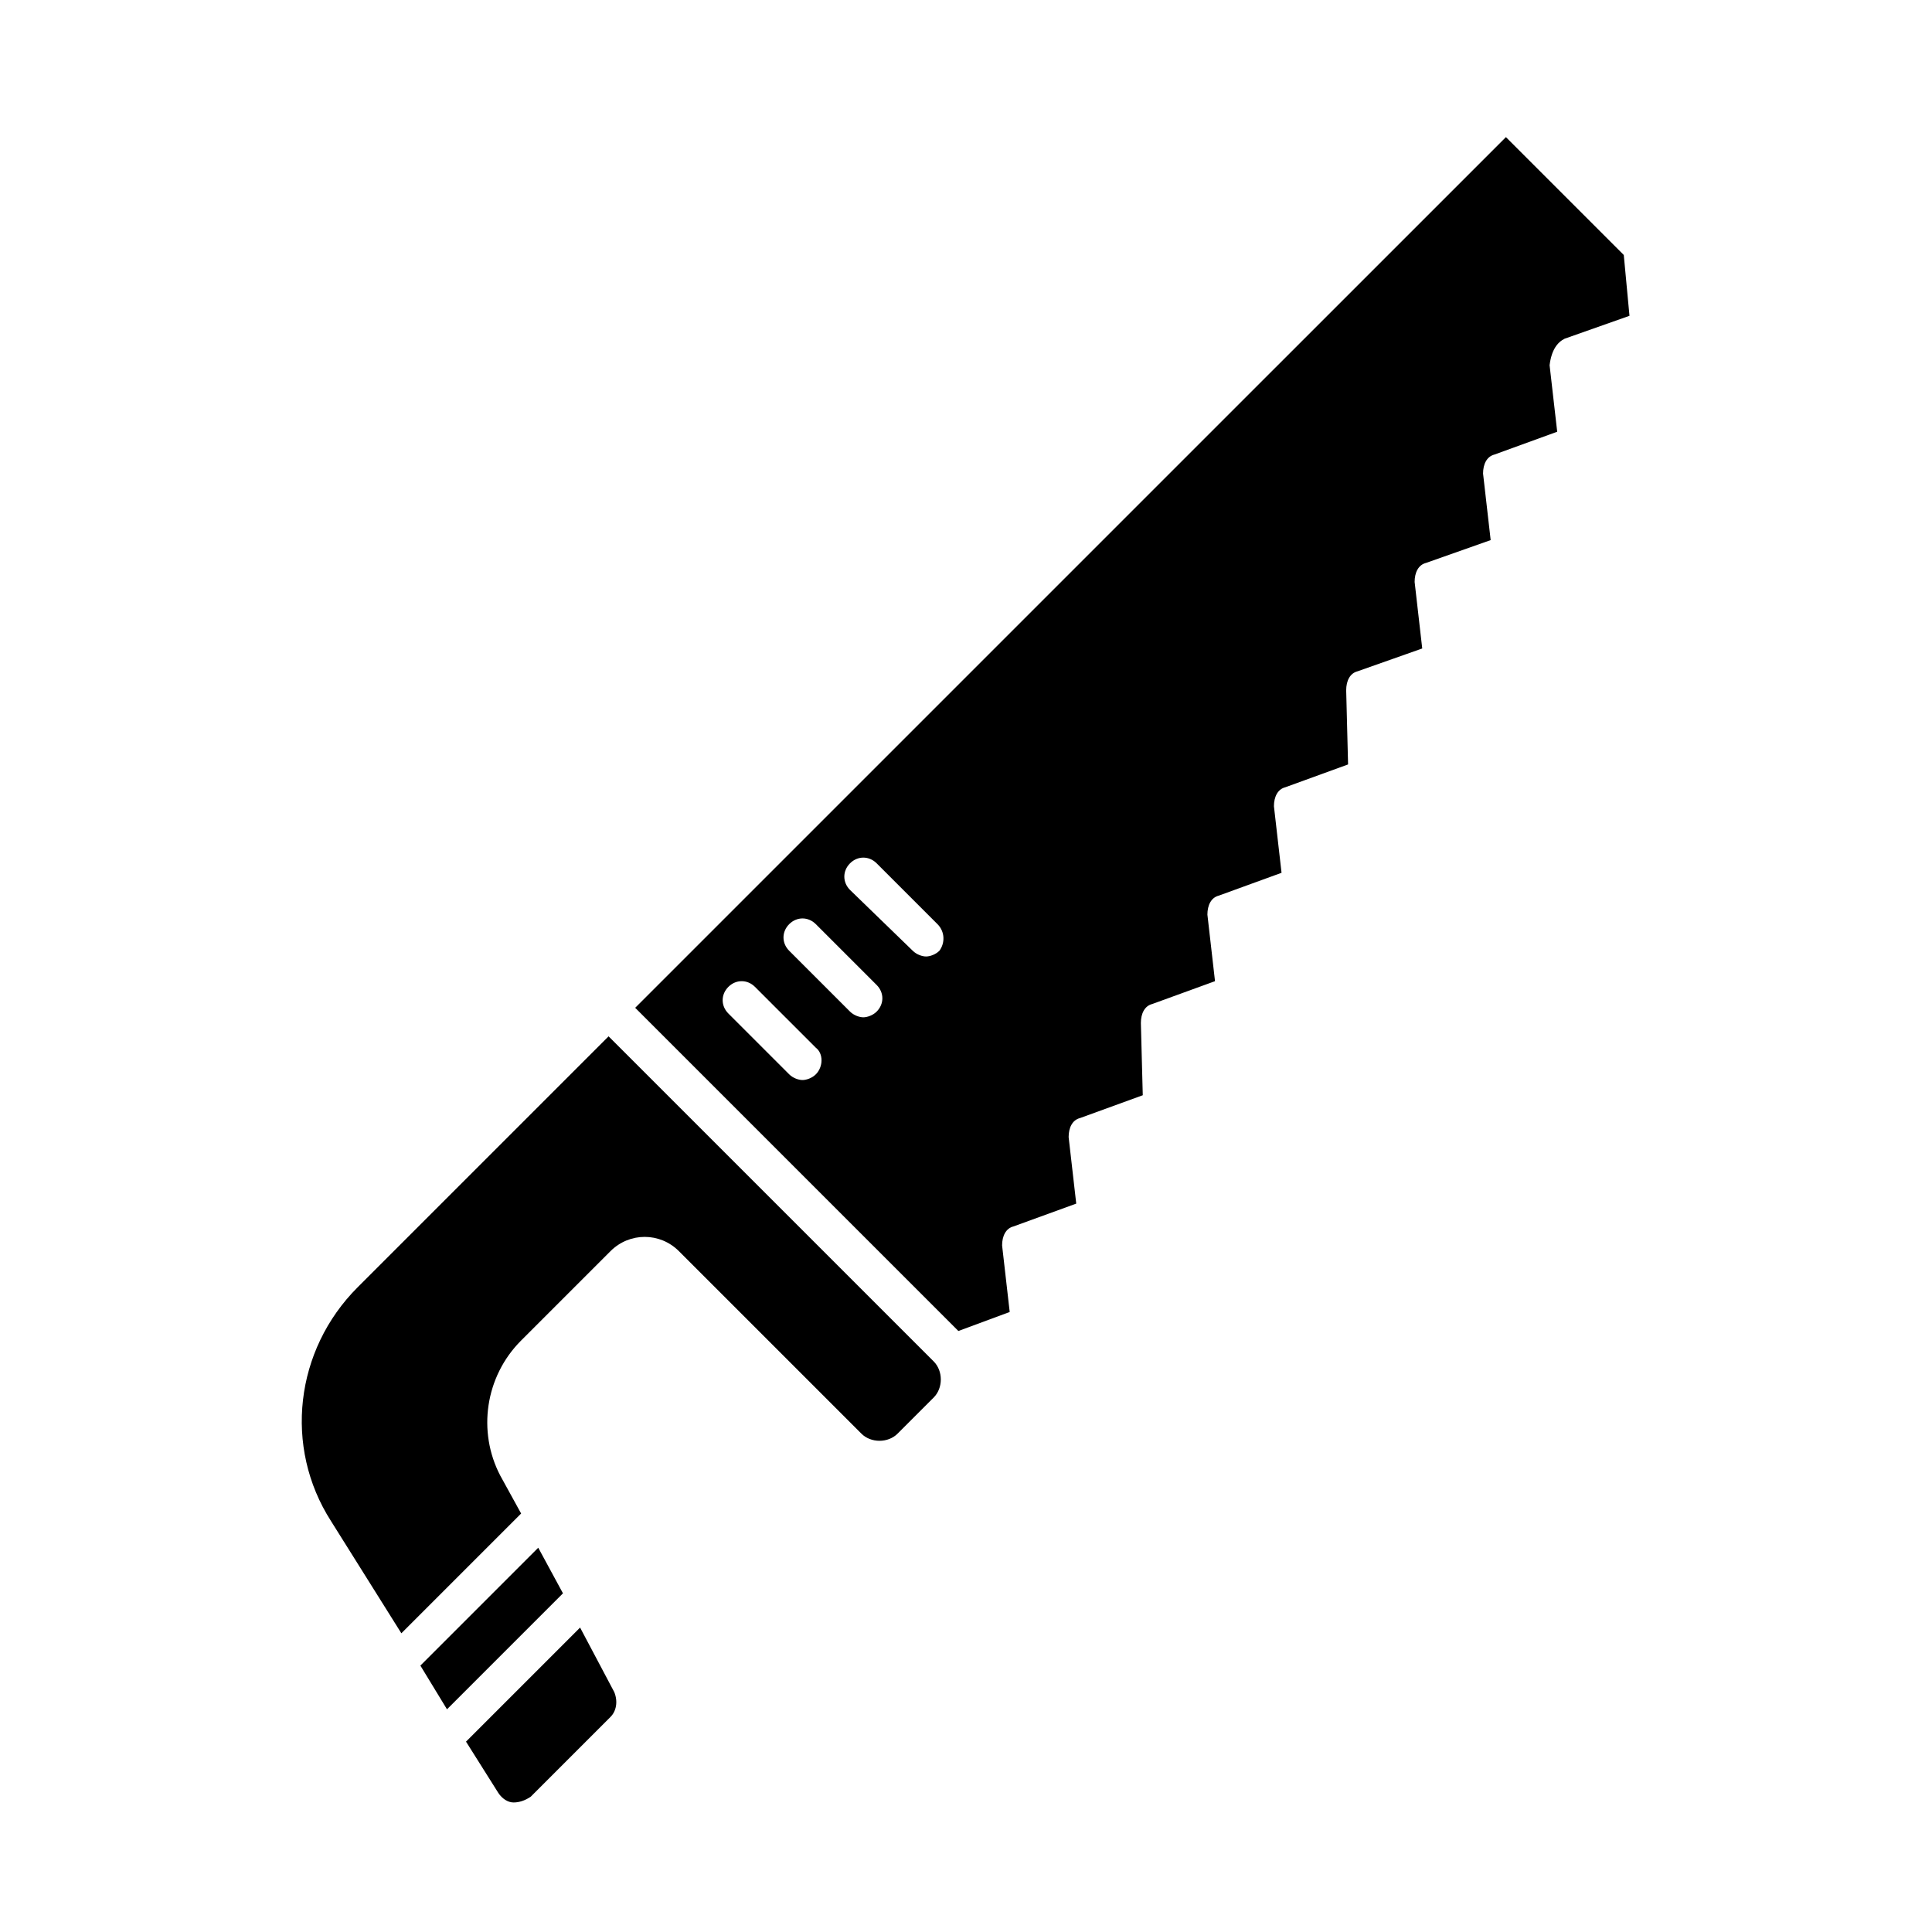 <?xml version="1.0" encoding="UTF-8"?>
<!-- Uploaded to: SVG Find, www.svgrepo.com, Generator: SVG Find Mixer Tools -->
<svg fill="#000000" width="800px" height="800px" version="1.1" viewBox="144 144 512 512" xmlns="http://www.w3.org/2000/svg">
 <g>
  <path d="m286.64 554.16-31.234 31.238 7.051 11.586 30.734-30.734z"/>
  <path d="m305.28 418.64-66.5 66.5c-16.625 16.625-19.648 42.32-7.055 61.969l18.641 29.727 31.738-31.738-5.543-10.078c-6.047-11.586-4.031-26.199 5.543-35.77l23.68-23.68c5.039-5.039 13.098-5.039 18.137 0l48.367 48.367c2.519 2.519 7.055 2.519 9.574 0l9.574-9.574c2.519-2.519 2.519-7.055 0-9.574z"/>
  <path d="m297.73 575.32-30.23 30.23 8.566 13.602c1.008 1.512 2.519 2.519 4.031 2.519s3.023-0.504 4.535-1.512l21.16-21.16c1.512-1.512 2.016-4.031 1.008-6.551z"/>
  <path d="m558.7 233.74 17.129-6.047-1.512-16.121-31.234-31.234-230.75 230.74 85.648 85.648 13.602-5.039-2.016-17.633c0-2.519 1.008-4.535 3.023-5.039l16.625-6.047-2.016-17.633c0-2.519 1.008-4.535 3.023-5.039l16.625-6.047-0.504-19.141c0-2.519 1.008-4.535 3.023-5.039l16.625-6.047-2.016-17.633c0-2.519 1.008-4.535 3.023-5.039l16.625-6.047-2.016-17.633c0-2.519 1.008-4.535 3.023-5.039l16.625-6.047-0.5-19.645c0-2.519 1.008-4.535 3.023-5.039l17.129-6.047-2.016-17.633c0-2.519 1.008-4.535 3.023-5.039l17.129-6.047-2.016-17.633c0-2.519 1.008-4.535 3.023-5.039l16.625-6.047-2.016-17.633c0.504-4.023 2.016-6.039 4.031-7.047zm-198.5 194.97c-1.008 1.008-2.519 1.512-3.527 1.512s-2.519-0.504-3.527-1.512l-16.121-16.121c-2.016-2.016-2.016-5.039 0-7.055 2.016-2.016 5.039-2.016 7.055 0l16.121 16.121c2.012 1.512 2.012 5.039 0 7.055zm16.121-16.625c-1.008 1.008-2.519 1.512-3.527 1.512-1.008 0-2.519-0.504-3.527-1.512l-16.121-16.121c-2.016-2.016-2.016-5.039 0-7.055 2.016-2.016 5.039-2.016 7.055 0l16.121 16.121c2.016 2.016 2.016 5.039 0 7.055zm16.625-16.121c-1.008 1.008-2.519 1.512-3.527 1.512-1.008 0-2.519-0.504-3.527-1.512l-16.625-16.121c-2.016-2.016-2.016-5.039 0-7.055s5.039-2.016 7.055 0l16.121 16.121c2.016 2.016 2.016 5.039 0.504 7.055z"/>
 </g>
</svg>